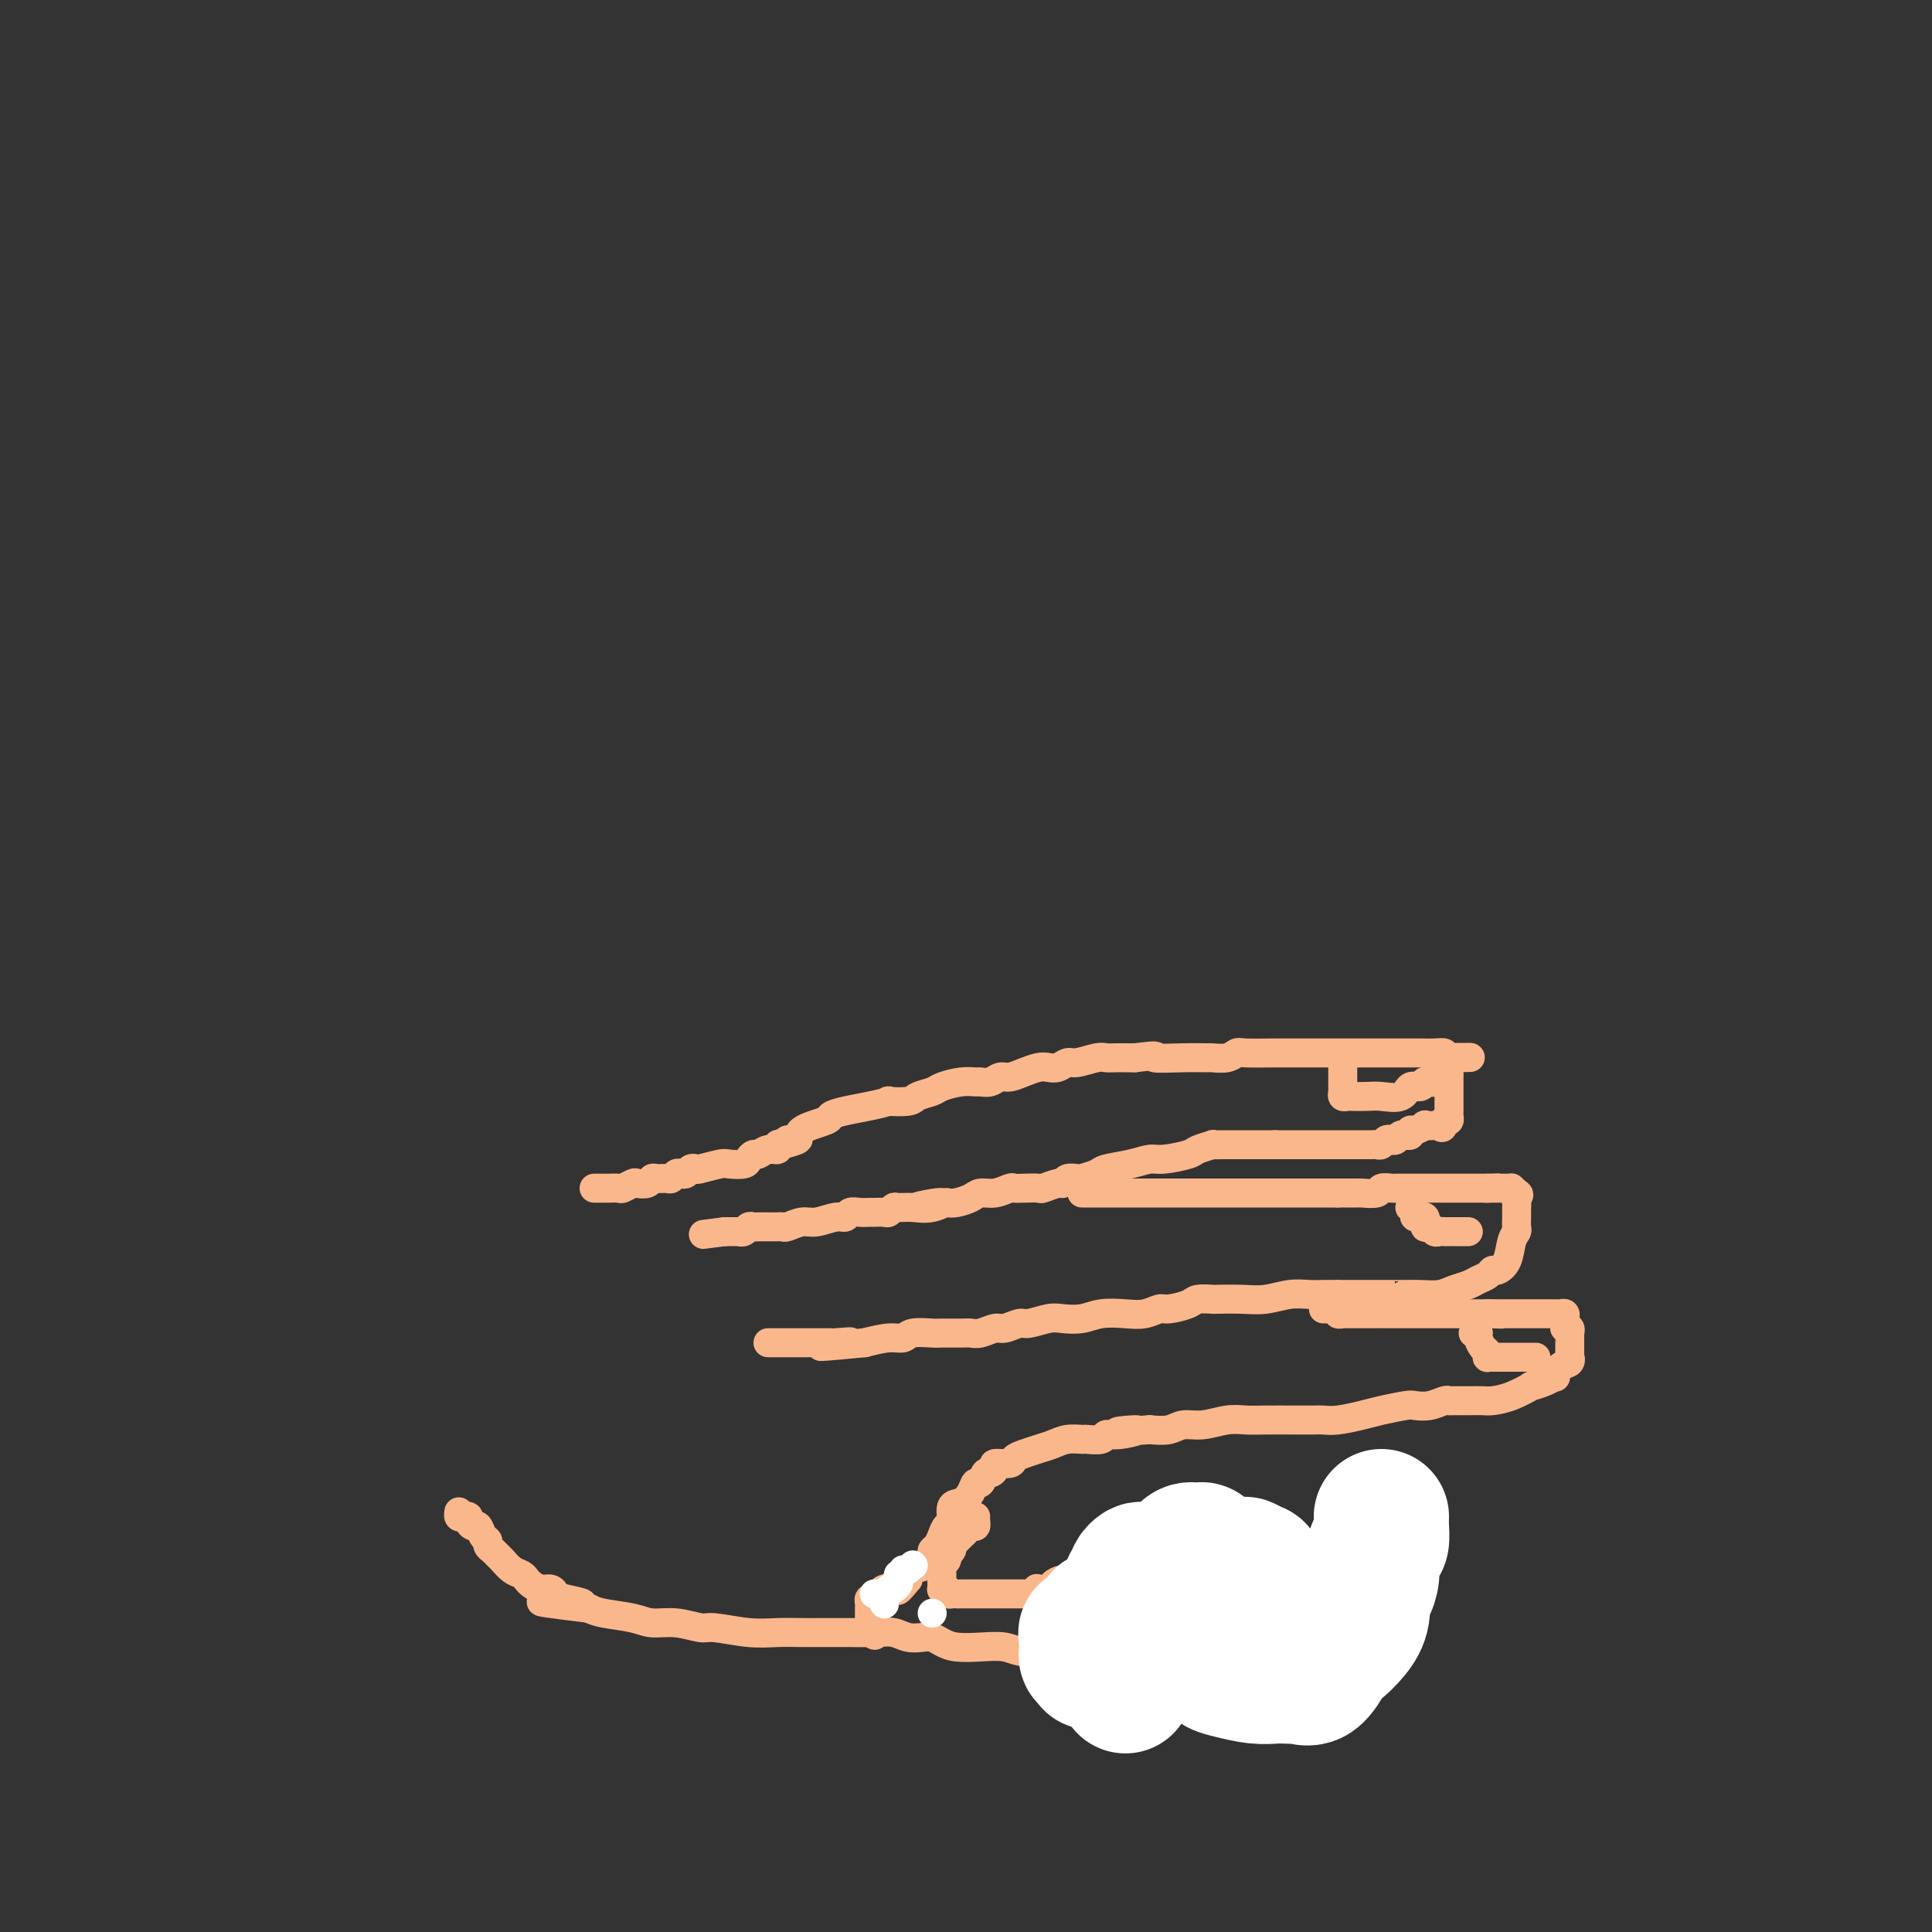 <svg viewBox='0 0 400 400' version='1.1' xmlns='http://www.w3.org/2000/svg' xmlns:xlink='http://www.w3.org/1999/xlink'><rect x="0" y="0" width="400" height="400" fill="#333333" stroke="none"/><g fill='none' stroke='#FBB78C' stroke-width='6' stroke-linecap='round' stroke-linejoin='round'><path d='M123,246c0.344,-0.000 0.688,-0.000 1,0c0.312,0.000 0.593,0.001 1,0c0.407,-0.001 0.939,-0.004 1,0c0.061,0.004 -0.350,0.015 0,0c0.350,-0.015 1.459,-0.056 2,0c0.541,0.056 0.512,0.207 1,0c0.488,-0.207 1.492,-0.773 2,-1c0.508,-0.227 0.521,-0.114 1,0c0.479,0.114 1.424,0.228 2,0c0.576,-0.228 0.784,-0.797 1,-1c0.216,-0.203 0.439,-0.041 1,0c0.561,0.041 1.460,-0.041 2,0c0.540,0.041 0.722,0.203 1,0c0.278,-0.203 0.653,-0.773 1,-1c0.347,-0.227 0.668,-0.112 1,0c0.332,0.112 0.677,0.223 1,0c0.323,-0.223 0.623,-0.778 1,-1c0.377,-0.222 0.829,-0.111 1,0c0.171,0.111 0.059,0.223 1,0c0.941,-0.223 2.935,-0.782 4,-1c1.065,-0.218 1.202,-0.096 2,0c0.798,0.096 2.258,0.165 3,0c0.742,-0.165 0.767,-0.565 1,-1c0.233,-0.435 0.675,-0.905 1,-1c0.325,-0.095 0.535,0.184 1,0c0.465,-0.184 1.187,-0.833 2,-1c0.813,-0.167 1.719,0.147 2,0c0.281,-0.147 -0.063,-0.756 0,-1c0.063,-0.244 0.531,-0.122 1,0'/><path d='M162,237c6.133,-1.644 1.967,-1.252 1,-1c-0.967,0.252 1.265,0.366 2,0c0.735,-0.366 -0.027,-1.211 1,-2c1.027,-0.789 3.843,-1.522 5,-2c1.157,-0.478 0.656,-0.703 1,-1c0.344,-0.297 1.531,-0.667 3,-1c1.469,-0.333 3.218,-0.628 5,-1c1.782,-0.372 3.598,-0.821 4,-1c0.402,-0.179 -0.610,-0.089 0,0c0.610,0.089 2.841,0.178 4,0c1.159,-0.178 1.246,-0.622 2,-1c0.754,-0.378 2.176,-0.690 3,-1c0.824,-0.310 1.050,-0.618 2,-1c0.950,-0.382 2.625,-0.838 4,-1c1.375,-0.162 2.451,-0.028 3,0c0.549,0.028 0.573,-0.048 1,0c0.427,0.048 1.259,0.219 2,0c0.741,-0.219 1.392,-0.830 2,-1c0.608,-0.170 1.174,0.099 2,0c0.826,-0.099 1.912,-0.566 3,-1c1.088,-0.434 2.176,-0.833 3,-1c0.824,-0.167 1.383,-0.101 2,0c0.617,0.101 1.292,0.237 2,0c0.708,-0.237 1.450,-0.848 2,-1c0.550,-0.152 0.910,0.155 2,0c1.090,-0.155 2.911,-0.774 4,-1c1.089,-0.226 1.447,-0.061 2,0c0.553,0.061 1.303,0.016 2,0c0.697,-0.016 1.342,-0.005 2,0c0.658,0.005 1.329,0.002 2,0'/><path d='M235,219c6.191,-0.773 3.668,-0.206 4,0c0.332,0.206 3.518,0.051 6,0c2.482,-0.051 4.262,0.000 5,0c0.738,-0.000 0.436,-0.053 1,0c0.564,0.053 1.993,0.210 3,0c1.007,-0.210 1.592,-0.788 2,-1c0.408,-0.212 0.639,-0.057 2,0c1.361,0.057 3.851,0.015 6,0c2.149,-0.015 3.955,-0.004 5,0c1.045,0.004 1.327,0.001 2,0c0.673,-0.001 1.736,-0.000 2,0c0.264,0.000 -0.273,0.000 0,0c0.273,-0.000 1.355,-0.000 2,0c0.645,0.000 0.854,0.000 1,0c0.146,-0.000 0.228,-0.000 1,0c0.772,0.000 2.234,0.000 3,0c0.766,-0.000 0.836,0.000 1,0c0.164,-0.000 0.423,-0.000 1,0c0.577,0.000 1.474,0.000 2,0c0.526,-0.000 0.682,-0.000 1,0c0.318,0.000 0.798,0.000 1,0c0.202,-0.000 0.124,-0.001 1,0c0.876,0.001 2.704,0.003 4,0c1.296,-0.003 2.059,-0.011 3,0c0.941,0.011 2.061,0.041 3,0c0.939,-0.041 1.697,-0.155 2,0c0.303,0.155 0.152,0.577 0,1'/><path d='M299,219c10.127,-0.048 3.446,-0.168 1,0c-2.446,0.168 -0.655,0.623 0,1c0.655,0.377 0.176,0.678 0,1c-0.176,0.322 -0.047,0.667 0,1c0.047,0.333 0.013,0.653 0,1c-0.013,0.347 -0.003,0.719 0,1c0.003,0.281 0.001,0.471 0,1c-0.001,0.529 -0.000,1.399 0,2c0.000,0.601 -0.000,0.934 0,1c0.000,0.066 0.001,-0.136 0,0c-0.001,0.136 -0.003,0.611 0,1c0.003,0.389 0.011,0.692 0,1c-0.011,0.308 -0.041,0.621 0,1c0.041,0.379 0.155,0.822 0,1c-0.155,0.178 -0.577,0.089 -1,0'/><path d='M299,232c-0.200,2.239 -0.701,1.336 -1,1c-0.299,-0.336 -0.396,-0.105 -1,0c-0.604,0.105 -1.716,0.085 -2,0c-0.284,-0.085 0.260,-0.233 0,0c-0.260,0.233 -1.323,0.847 -2,1c-0.677,0.153 -0.969,-0.156 -1,0c-0.031,0.156 0.199,0.778 0,1c-0.199,0.222 -0.827,0.046 -1,0c-0.173,-0.046 0.108,0.039 0,0c-0.108,-0.039 -0.606,-0.203 -1,0c-0.394,0.203 -0.683,0.772 -1,1c-0.317,0.228 -0.662,0.114 -1,0c-0.338,-0.114 -0.668,-0.227 -1,0c-0.332,0.227 -0.667,0.793 -1,1c-0.333,0.207 -0.663,0.056 -1,0c-0.337,-0.056 -0.681,-0.015 -1,0c-0.319,0.015 -0.614,0.004 -1,0c-0.386,-0.004 -0.863,-0.001 -1,0c-0.137,0.001 0.067,0.000 0,0c-0.067,-0.000 -0.403,-0.000 -1,0c-0.597,0.000 -1.455,0.000 -2,0c-0.545,-0.000 -0.778,-0.000 -1,0c-0.222,0.000 -0.434,0.000 -1,0c-0.566,-0.000 -1.488,-0.000 -2,0c-0.512,0.000 -0.615,0.000 -1,0c-0.385,-0.000 -1.052,-0.000 -2,0c-0.948,0.000 -2.178,0.000 -3,0c-0.822,-0.000 -1.235,-0.000 -2,0c-0.765,0.000 -1.883,0.000 -3,0'/><path d='M264,237c-4.085,-0.000 -3.296,-0.000 -3,0c0.296,0.000 0.099,0.000 -1,0c-1.099,-0.000 -3.101,-0.001 -4,0c-0.899,0.001 -0.696,0.003 -1,0c-0.304,-0.003 -1.114,-0.012 -2,0c-0.886,0.012 -1.848,0.046 -2,0c-0.152,-0.046 0.504,-0.171 0,0c-0.504,0.171 -2.170,0.637 -3,1c-0.830,0.363 -0.825,0.622 -2,1c-1.175,0.378 -3.531,0.875 -5,1c-1.469,0.125 -2.051,-0.120 -3,0c-0.949,0.120 -2.264,0.607 -4,1c-1.736,0.393 -3.893,0.694 -5,1c-1.107,0.306 -1.165,0.617 -2,1c-0.835,0.383 -2.448,0.839 -3,1c-0.552,0.161 -0.044,0.028 0,0c0.044,-0.028 -0.378,0.049 -1,0c-0.622,-0.049 -1.446,-0.223 -2,0c-0.554,0.223 -0.837,0.844 -1,1c-0.163,0.156 -0.205,-0.154 -1,0c-0.795,0.154 -2.344,0.772 -3,1c-0.656,0.228 -0.419,0.065 -1,0c-0.581,-0.065 -1.980,-0.032 -3,0c-1.020,0.032 -1.662,0.064 -2,0c-0.338,-0.064 -0.373,-0.224 -1,0c-0.627,0.224 -1.845,0.831 -3,1c-1.155,0.169 -2.248,-0.099 -3,0c-0.752,0.099 -1.164,0.565 -2,1c-0.836,0.435 -2.096,0.839 -3,1c-0.904,0.161 -1.452,0.081 -2,0'/><path d='M196,249c-10.965,1.795 -4.377,0.284 -2,0c2.377,-0.284 0.543,0.660 -1,1c-1.543,0.340 -2.793,0.077 -4,0c-1.207,-0.077 -2.369,0.032 -3,0c-0.631,-0.032 -0.732,-0.205 -1,0c-0.268,0.205 -0.705,0.787 -1,1c-0.295,0.213 -0.450,0.056 -1,0c-0.550,-0.056 -1.495,-0.011 -2,0c-0.505,0.011 -0.570,-0.012 -1,0c-0.430,0.012 -1.224,0.060 -2,0c-0.776,-0.060 -1.533,-0.227 -2,0c-0.467,0.227 -0.643,0.849 -1,1c-0.357,0.151 -0.893,-0.170 -2,0c-1.107,0.170 -2.783,0.830 -4,1c-1.217,0.170 -1.975,-0.151 -3,0c-1.025,0.151 -2.316,0.772 -3,1c-0.684,0.228 -0.761,0.061 -1,0c-0.239,-0.061 -0.641,-0.016 -1,0c-0.359,0.016 -0.673,0.005 -1,0c-0.327,-0.005 -0.665,-0.002 -1,0c-0.335,0.002 -0.667,0.004 -1,0c-0.333,-0.004 -0.668,-0.015 -1,0c-0.332,0.015 -0.662,0.057 -1,0c-0.338,-0.057 -0.686,-0.211 -1,0c-0.314,0.211 -0.595,0.789 -1,1c-0.405,0.211 -0.933,0.057 -1,0c-0.067,-0.057 0.328,-0.015 0,0c-0.328,0.015 -1.379,0.004 -2,0c-0.621,-0.004 -0.810,-0.002 -1,0'/><path d='M150,255c-7.667,1.000 -3.833,0.500 0,0'/><path d='M224,247c0.336,0.000 0.672,0.000 1,0c0.328,0.000 0.649,-0.000 1,0c0.351,0.000 0.732,0.000 1,0c0.268,0.000 0.424,0.000 1,0c0.576,-0.000 1.574,0.000 2,0c0.426,0.000 0.280,0.000 1,0c0.720,0.000 2.305,0.000 3,0c0.695,0.000 0.500,0.000 1,0c0.500,0.000 1.696,0.000 2,0c0.304,-0.000 -0.285,0.000 0,0c0.285,0.000 1.442,0.000 2,0c0.558,0.000 0.516,-0.000 1,0c0.484,0.000 1.494,0.000 2,0c0.506,0.000 0.507,-0.000 1,0c0.493,0.000 1.479,0.000 2,0c0.521,0.000 0.579,0.000 1,0c0.421,0.000 1.207,0.000 2,0c0.793,0.000 1.592,0.000 3,0c1.408,0.000 3.423,0.000 5,0c1.577,0.000 2.714,0.000 4,0c1.286,0.000 2.720,0.000 4,0c1.280,0.000 2.404,0.000 3,0c0.596,0.000 0.663,0.000 1,0c0.337,0.000 0.944,0.000 2,0c1.056,0.000 2.561,0.000 3,0c0.439,0.000 -0.190,0.000 0,0c0.190,0.000 1.197,0.000 2,0c0.803,0.000 1.401,0.000 2,0'/><path d='M277,247c8.535,-0.001 3.371,-0.004 2,0c-1.371,0.004 1.051,0.015 2,0c0.949,-0.015 0.424,-0.057 1,0c0.576,0.057 2.253,0.211 3,0c0.747,-0.211 0.563,-0.789 1,-1c0.437,-0.211 1.493,-0.057 2,0c0.507,0.057 0.465,0.015 1,0c0.535,-0.015 1.649,-0.004 2,0c0.351,0.004 -0.060,0.001 0,0c0.060,-0.001 0.589,-0.000 1,0c0.411,0.000 0.702,0.000 1,0c0.298,-0.000 0.604,-0.000 1,0c0.396,0.000 0.884,0.000 1,0c0.116,-0.000 -0.138,-0.000 0,0c0.138,0.000 0.670,0.000 1,0c0.330,-0.000 0.459,-0.000 1,0c0.541,0.000 1.493,0.000 2,0c0.507,-0.000 0.570,-0.000 1,0c0.430,0.000 1.229,0.000 2,0c0.771,-0.000 1.516,-0.000 2,0c0.484,0.000 0.707,0.000 1,0c0.293,-0.000 0.656,-0.000 1,0c0.344,0.000 0.670,0.000 1,0c0.330,-0.000 0.665,-0.000 1,0'/><path d='M308,246c4.748,-0.155 1.117,-0.041 0,0c-1.117,0.041 0.279,0.011 1,0c0.721,-0.011 0.768,-0.003 1,0c0.232,0.003 0.650,-0.000 1,0c0.350,0.000 0.632,0.003 1,0c0.368,-0.003 0.820,-0.011 1,0c0.180,0.011 0.087,0.041 0,0c-0.087,-0.041 -0.168,-0.155 0,0c0.168,0.155 0.584,0.577 1,1'/><path d='M314,247c0.928,0.338 0.249,0.682 0,1c-0.249,0.318 -0.067,0.609 0,1c0.067,0.391 0.018,0.882 0,1c-0.018,0.118 -0.004,-0.137 0,0c0.004,0.137 -0.002,0.668 0,1c0.002,0.332 0.013,0.466 0,1c-0.013,0.534 -0.049,1.468 0,2c0.049,0.532 0.182,0.664 0,1c-0.182,0.336 -0.678,0.878 -1,2c-0.322,1.122 -0.471,2.825 -1,4c-0.529,1.175 -1.439,1.820 -2,2c-0.561,0.180 -0.772,-0.107 -1,0c-0.228,0.107 -0.472,0.607 -1,1c-0.528,0.393 -1.341,0.680 -2,1c-0.659,0.320 -1.165,0.674 -2,1c-0.835,0.326 -1.999,0.623 -3,1c-1.001,0.377 -1.839,0.833 -3,1c-1.161,0.167 -2.643,0.045 -4,0c-1.357,-0.045 -2.587,-0.012 -3,0c-0.413,0.012 -0.007,0.003 0,0c0.007,-0.003 -0.385,-0.001 -1,0c-0.615,0.001 -1.452,0.000 -2,0c-0.548,-0.000 -0.807,-0.000 -1,0c-0.193,0.000 -0.320,0.000 -1,0c-0.680,-0.000 -1.914,-0.000 -3,0c-1.086,0.000 -2.025,0.000 -3,0c-0.975,-0.000 -1.988,-0.000 -3,0'/><path d='M277,268c-3.390,0.001 -1.365,0.004 -1,0c0.365,-0.004 -0.932,-0.015 -2,0c-1.068,0.015 -1.909,0.057 -3,0c-1.091,-0.057 -2.433,-0.211 -4,0c-1.567,0.211 -3.358,0.788 -5,1c-1.642,0.212 -3.134,0.060 -5,0c-1.866,-0.060 -4.107,-0.026 -5,0c-0.893,0.026 -0.437,0.044 -1,0c-0.563,-0.044 -2.145,-0.152 -3,0c-0.855,0.152 -0.982,0.563 -2,1c-1.018,0.437 -2.926,0.901 -4,1c-1.074,0.099 -1.315,-0.166 -2,0c-0.685,0.166 -1.815,0.763 -3,1c-1.185,0.237 -2.427,0.115 -4,0c-1.573,-0.115 -3.479,-0.223 -5,0c-1.521,0.223 -2.657,0.777 -4,1c-1.343,0.223 -2.892,0.116 -4,0c-1.108,-0.116 -1.776,-0.242 -3,0c-1.224,0.242 -3.003,0.853 -4,1c-0.997,0.147 -1.212,-0.171 -2,0c-0.788,0.171 -2.148,0.830 -3,1c-0.852,0.170 -1.195,-0.151 -2,0c-0.805,0.151 -2.072,0.773 -3,1c-0.928,0.227 -1.516,0.060 -2,0c-0.484,-0.060 -0.864,-0.012 -2,0c-1.136,0.012 -3.030,-0.012 -4,0c-0.970,0.012 -1.017,0.058 -2,0c-0.983,-0.058 -2.903,-0.222 -4,0c-1.097,0.222 -1.372,0.829 -2,1c-0.628,0.171 -1.608,-0.094 -3,0c-1.392,0.094 -3.196,0.547 -5,1'/><path d='M179,278c-15.957,1.547 -6.849,0.415 -4,0c2.849,-0.415 -0.559,-0.111 -2,0c-1.441,0.111 -0.914,0.030 -1,0c-0.086,-0.030 -0.786,-0.008 -1,0c-0.214,0.008 0.059,0.002 0,0c-0.059,-0.002 -0.450,-0.001 -1,0c-0.550,0.001 -1.261,0.000 -2,0c-0.739,-0.000 -1.507,-0.000 -2,0c-0.493,0.000 -0.709,0.000 -1,0c-0.291,-0.000 -0.655,-0.000 -1,0c-0.345,0.000 -0.671,0.000 -1,0c-0.329,-0.000 -0.663,-0.000 -1,0c-0.337,0.000 -0.678,0.000 -1,0c-0.322,-0.000 -0.625,-0.000 -1,0c-0.375,0.000 -0.821,0.000 -1,0c-0.179,-0.000 -0.089,-0.000 0,0'/><path d='M274,271c0.342,-0.008 0.683,-0.016 1,0c0.317,0.016 0.609,0.057 1,0c0.391,-0.057 0.882,-0.211 1,0c0.118,0.211 -0.136,0.789 0,1c0.136,0.211 0.661,0.057 1,0c0.339,-0.057 0.494,-0.015 1,0c0.506,0.015 1.365,0.004 2,0c0.635,-0.004 1.045,-0.001 1,0c-0.045,0.001 -0.545,0.000 0,0c0.545,-0.000 2.134,-0.000 3,0c0.866,0.000 1.009,0.000 1,0c-0.009,-0.000 -0.169,-0.000 0,0c0.169,0.000 0.668,0.000 1,0c0.332,-0.000 0.496,-0.000 1,0c0.504,0.000 1.348,0.000 2,0c0.652,-0.000 1.113,-0.000 2,0c0.887,0.000 2.201,0.000 3,0c0.799,-0.000 1.083,-0.000 2,0c0.917,0.000 2.469,0.000 3,0c0.531,-0.000 0.043,-0.000 0,0c-0.043,0.000 0.360,0.000 1,0c0.640,-0.000 1.517,-0.000 2,0c0.483,0.000 0.573,0.000 1,0c0.427,-0.000 1.192,-0.000 2,0c0.808,0.000 1.659,0.000 2,0c0.341,-0.000 0.170,-0.000 0,0'/><path d='M308,272c5.439,0.155 2.035,0.041 1,0c-1.035,-0.041 0.298,-0.011 1,0c0.702,0.011 0.771,0.003 1,0c0.229,-0.003 0.617,-0.001 1,0c0.383,0.001 0.762,0.000 1,0c0.238,-0.000 0.336,-0.000 1,0c0.664,0.000 1.893,0.000 3,0c1.107,-0.000 2.090,-0.001 3,0c0.910,0.001 1.746,0.003 2,0c0.254,-0.003 -0.075,-0.012 0,0c0.075,0.012 0.555,0.046 1,0c0.445,-0.046 0.855,-0.171 1,0c0.145,0.171 0.025,0.638 0,1c-0.025,0.362 0.046,0.618 0,1c-0.046,0.382 -0.208,0.889 0,1c0.208,0.111 0.788,-0.174 1,0c0.212,0.174 0.057,0.806 0,1c-0.057,0.194 -0.015,-0.050 0,0c0.015,0.050 0.004,0.395 0,1c-0.004,0.605 -0.001,1.471 0,2c0.001,0.529 0.000,0.723 0,1c-0.000,0.277 -0.000,0.639 0,1'/><path d='M325,281c0.282,1.339 -0.014,0.186 0,0c0.014,-0.186 0.339,0.594 0,1c-0.339,0.406 -1.343,0.439 -2,1c-0.657,0.561 -0.968,1.651 -1,2c-0.032,0.349 0.215,-0.044 0,0c-0.215,0.044 -0.891,0.523 -2,1c-1.109,0.477 -2.653,0.951 -3,1c-0.347,0.049 0.501,-0.327 0,0c-0.501,0.327 -2.351,1.355 -4,2c-1.649,0.645 -3.097,0.905 -4,1c-0.903,0.095 -1.263,0.024 -2,0c-0.737,-0.024 -1.852,-0.003 -3,0c-1.148,0.003 -2.328,-0.013 -3,0c-0.672,0.013 -0.835,0.055 -1,0c-0.165,-0.055 -0.333,-0.208 -1,0c-0.667,0.208 -1.832,0.776 -3,1c-1.168,0.224 -2.340,0.102 -3,0c-0.660,-0.102 -0.810,-0.185 -2,0c-1.190,0.185 -3.420,0.638 -5,1c-1.580,0.362 -2.510,0.633 -4,1c-1.490,0.367 -3.539,0.830 -5,1c-1.461,0.170 -2.333,0.046 -3,0c-0.667,-0.046 -1.128,-0.013 -2,0c-0.872,0.013 -2.154,0.008 -4,0c-1.846,-0.008 -4.255,-0.017 -6,0c-1.745,0.017 -2.826,0.061 -4,0c-1.174,-0.061 -2.442,-0.226 -4,0c-1.558,0.226 -3.407,0.844 -5,1c-1.593,0.156 -2.929,-0.150 -4,0c-1.071,0.150 -1.877,0.757 -3,1c-1.123,0.243 -2.561,0.121 -4,0'/><path d='M238,296c-11.529,0.863 -4.851,0.021 -3,0c1.851,-0.021 -1.123,0.779 -3,1c-1.877,0.221 -2.655,-0.138 -3,0c-0.345,0.138 -0.255,0.772 -1,1c-0.745,0.228 -2.324,0.050 -3,0c-0.676,-0.050 -0.450,0.028 -1,0c-0.550,-0.028 -1.878,-0.163 -3,0c-1.122,0.163 -2.039,0.622 -3,1c-0.961,0.378 -1.968,0.675 -3,1c-1.032,0.325 -2.090,0.678 -3,1c-0.910,0.322 -1.672,0.612 -2,1c-0.328,0.388 -0.220,0.872 -1,1c-0.780,0.128 -2.446,-0.101 -3,0c-0.554,0.101 0.006,0.533 0,1c-0.006,0.467 -0.578,0.968 -1,1c-0.422,0.032 -0.693,-0.405 -1,0c-0.307,0.405 -0.650,1.650 -1,2c-0.350,0.350 -0.706,-0.197 -1,0c-0.294,0.197 -0.527,1.137 -1,2c-0.473,0.863 -1.188,1.649 -2,2c-0.812,0.351 -1.723,0.269 -2,1c-0.277,0.731 0.080,2.276 0,3c-0.080,0.724 -0.595,0.627 -1,1c-0.405,0.373 -0.698,1.217 -1,2c-0.302,0.783 -0.613,1.504 -1,2c-0.387,0.496 -0.850,0.765 -1,1c-0.150,0.235 0.011,0.434 0,1c-0.011,0.566 -0.195,1.499 -1,2c-0.805,0.501 -2.230,0.572 -3,1c-0.770,0.428 -0.885,1.214 -1,2'/><path d='M188,327c-3.173,3.955 -2.107,1.844 -2,1c0.107,-0.844 -0.745,-0.420 -1,0c-0.255,0.420 0.087,0.834 0,1c-0.087,0.166 -0.601,0.082 -1,0c-0.399,-0.082 -0.681,-0.163 -1,0c-0.319,0.163 -0.674,0.568 -1,1c-0.326,0.432 -0.623,0.889 -1,1c-0.377,0.111 -0.833,-0.125 -1,0c-0.167,0.125 -0.045,0.611 0,1c0.045,0.389 0.012,0.681 0,1c-0.012,0.319 -0.004,0.663 0,1c0.004,0.337 0.004,0.665 0,1c-0.004,0.335 -0.011,0.677 0,1c0.011,0.323 0.042,0.625 0,1c-0.042,0.375 -0.155,0.821 0,1c0.155,0.179 0.577,0.089 1,0'/><path d='M181,338c0.167,1.000 0.083,0.500 0,0'/><path d='M202,314c0.006,0.455 0.013,0.909 0,1c-0.013,0.091 -0.045,-0.183 0,0c0.045,0.183 0.167,0.822 0,1c-0.167,0.178 -0.623,-0.106 -1,0c-0.377,0.106 -0.676,0.602 -1,1c-0.324,0.398 -0.674,0.698 -1,1c-0.326,0.302 -0.627,0.606 -1,1c-0.373,0.394 -0.817,0.879 -1,1c-0.183,0.121 -0.105,-0.123 0,0c0.105,0.123 0.238,0.611 0,1c-0.238,0.389 -0.849,0.678 -1,1c-0.151,0.322 0.156,0.678 0,1c-0.156,0.322 -0.774,0.611 -1,1c-0.226,0.389 -0.061,0.877 0,1c0.061,0.123 0.016,-0.121 0,0c-0.016,0.121 -0.005,0.607 0,1c0.005,0.393 0.004,0.694 0,1c-0.004,0.306 -0.011,0.618 0,1c0.011,0.382 0.042,0.834 0,1c-0.042,0.166 -0.155,0.048 0,0c0.155,-0.048 0.577,-0.024 1,0'/><path d='M196,329c0.179,1.309 0.625,1.083 1,1c0.375,-0.083 0.679,-0.022 1,0c0.321,0.022 0.660,0.006 1,0c0.340,-0.006 0.683,-0.002 1,0c0.317,0.002 0.610,0.000 1,0c0.390,-0.000 0.878,-0.000 1,0c0.122,0.000 -0.121,0.000 0,0c0.121,-0.000 0.605,-0.000 1,0c0.395,0.000 0.700,0.000 1,0c0.300,-0.000 0.595,-0.000 1,0c0.405,0.000 0.922,0.000 1,0c0.078,-0.000 -0.281,-0.000 0,0c0.281,0.000 1.203,0.000 2,0c0.797,-0.000 1.470,-0.000 2,0c0.530,0.000 0.915,0.000 1,0c0.085,-0.000 -0.132,-0.000 0,0c0.132,0.000 0.612,0.000 1,0c0.388,-0.000 0.682,-0.000 1,0c0.318,0.000 0.659,0.000 1,0'/><path d='M214,330c3.024,-0.072 1.585,-0.751 1,-1c-0.585,-0.249 -0.316,-0.070 0,0c0.316,0.070 0.680,0.029 1,0c0.320,-0.029 0.596,-0.045 1,0c0.404,0.045 0.934,0.152 1,0c0.066,-0.152 -0.333,-0.561 0,-1c0.333,-0.439 1.399,-0.906 2,-1c0.601,-0.094 0.736,0.185 1,0c0.264,-0.185 0.657,-0.834 1,-1c0.343,-0.166 0.635,0.153 1,0c0.365,-0.153 0.805,-0.777 1,-1c0.195,-0.223 0.147,-0.046 0,0c-0.147,0.046 -0.394,-0.039 0,0c0.394,0.039 1.429,0.203 2,0c0.571,-0.203 0.678,-0.771 1,-1c0.322,-0.229 0.860,-0.118 1,0c0.140,0.118 -0.117,0.242 0,0c0.117,-0.242 0.608,-0.849 1,-1c0.392,-0.151 0.685,0.156 1,0c0.315,-0.156 0.652,-0.773 1,-1c0.348,-0.227 0.708,-0.065 1,0c0.292,0.065 0.516,0.031 1,0c0.484,-0.031 1.229,-0.061 2,0c0.771,0.061 1.567,0.212 2,0c0.433,-0.212 0.501,-0.788 1,-1c0.499,-0.212 1.428,-0.061 2,0c0.572,0.061 0.786,0.030 1,0'/><path d='M241,321c4.569,-1.619 2.491,-1.166 2,-1c-0.491,0.166 0.606,0.044 2,0c1.394,-0.044 3.084,-0.012 4,0c0.916,0.012 1.057,0.003 2,0c0.943,-0.003 2.687,-0.001 4,0c1.313,0.001 2.196,0.000 3,0c0.804,-0.000 1.528,-0.000 2,0c0.472,0.000 0.692,0.000 1,0c0.308,-0.000 0.704,0.000 1,0c0.296,-0.000 0.491,-0.000 1,0c0.509,0.000 1.330,0.000 2,0c0.670,-0.000 1.187,-0.001 2,0c0.813,0.001 1.921,0.004 3,0c1.079,-0.004 2.128,-0.015 3,0c0.872,0.015 1.568,0.057 2,0c0.432,-0.057 0.602,-0.211 1,0c0.398,0.211 1.024,0.789 2,1c0.976,0.211 2.303,0.057 3,0c0.697,-0.057 0.765,-0.016 1,0c0.235,0.016 0.638,0.008 1,0c0.362,-0.008 0.685,-0.016 1,0c0.315,0.016 0.623,0.057 1,0c0.377,-0.057 0.823,-0.211 1,0c0.177,0.211 0.086,0.788 0,1c-0.086,0.212 -0.167,0.061 0,0c0.167,-0.061 0.584,-0.030 1,0'/><path d='M287,322c7.072,0.378 1.751,0.823 0,1c-1.751,0.177 0.067,0.086 1,0c0.933,-0.086 0.981,-0.167 1,0c0.019,0.167 0.010,0.584 0,1'/><path d='M289,324c0.292,0.549 0.023,0.920 0,1c-0.023,0.080 0.200,-0.133 0,0c-0.200,0.133 -0.823,0.612 -1,1c-0.177,0.388 0.092,0.684 0,1c-0.092,0.316 -0.545,0.653 -1,1c-0.455,0.347 -0.914,0.704 -1,1c-0.086,0.296 0.199,0.530 0,1c-0.199,0.470 -0.882,1.177 -1,2c-0.118,0.823 0.330,1.761 0,2c-0.330,0.239 -1.438,-0.221 -2,0c-0.562,0.221 -0.580,1.124 -1,2c-0.420,0.876 -1.244,1.727 -2,2c-0.756,0.273 -1.444,-0.030 -2,0c-0.556,0.030 -0.979,0.393 -1,1c-0.021,0.607 0.362,1.459 0,2c-0.362,0.541 -1.467,0.772 -3,1c-1.533,0.228 -3.493,0.453 -5,1c-1.507,0.547 -2.560,1.414 -4,2c-1.440,0.586 -3.268,0.889 -5,1c-1.732,0.111 -3.370,0.030 -5,0c-1.630,-0.030 -3.252,-0.008 -4,0c-0.748,0.008 -0.621,0.002 -1,0c-0.379,-0.002 -1.263,-0.001 -2,0c-0.737,0.001 -1.327,0.000 -2,0c-0.673,-0.000 -1.428,-0.000 -2,0c-0.572,0.000 -0.962,0.000 -2,0c-1.038,-0.000 -2.725,-0.000 -4,0c-1.275,0.000 -2.137,0.000 -3,0'/><path d='M235,346c-4.230,0.064 -2.305,0.223 -2,0c0.305,-0.223 -1.009,-0.829 -2,-1c-0.991,-0.171 -1.659,0.094 -2,0c-0.341,-0.094 -0.356,-0.546 -1,-1c-0.644,-0.454 -1.917,-0.910 -3,-1c-1.083,-0.090 -1.975,0.186 -3,0c-1.025,-0.186 -2.182,-0.834 -4,-1c-1.818,-0.166 -4.297,0.149 -6,0c-1.703,-0.149 -2.631,-0.762 -4,-1c-1.369,-0.238 -3.181,-0.103 -5,0c-1.819,0.103 -3.645,0.172 -5,0c-1.355,-0.172 -2.238,-0.586 -3,-1c-0.762,-0.414 -1.401,-0.829 -2,-1c-0.599,-0.171 -1.156,-0.098 -2,0c-0.844,0.098 -1.974,0.223 -3,0c-1.026,-0.223 -1.949,-0.792 -3,-1c-1.051,-0.208 -2.231,-0.056 -4,0c-1.769,0.056 -4.128,0.015 -5,0c-0.872,-0.015 -0.259,-0.004 -1,0c-0.741,0.004 -2.838,0.002 -4,0c-1.162,-0.002 -1.390,-0.005 -2,0c-0.610,0.005 -1.603,0.016 -3,0c-1.397,-0.016 -3.198,-0.061 -5,0c-1.802,0.061 -3.606,0.227 -6,0c-2.394,-0.227 -5.380,-0.849 -7,-1c-1.620,-0.151 -1.876,0.167 -3,0c-1.124,-0.167 -3.116,-0.818 -5,-1c-1.884,-0.182 -3.660,0.106 -5,0c-1.340,-0.106 -2.245,-0.605 -4,-1c-1.755,-0.395 -4.358,-0.684 -6,-1c-1.642,-0.316 -2.321,-0.658 -3,-1'/><path d='M122,333c-18.069,-2.189 -6.742,-1.160 -3,-1c3.742,0.160 -0.100,-0.549 -2,-1c-1.900,-0.451 -1.857,-0.646 -2,-1c-0.143,-0.354 -0.471,-0.869 -1,-1c-0.529,-0.131 -1.258,0.121 -2,0c-0.742,-0.121 -1.498,-0.613 -2,-1c-0.502,-0.387 -0.750,-0.667 -1,-1c-0.250,-0.333 -0.500,-0.719 -1,-1c-0.500,-0.281 -1.248,-0.456 -2,-1c-0.752,-0.544 -1.507,-1.455 -2,-2c-0.493,-0.545 -0.723,-0.722 -1,-1c-0.277,-0.278 -0.599,-0.657 -1,-1c-0.401,-0.343 -0.881,-0.652 -1,-1c-0.119,-0.348 0.122,-0.737 0,-1c-0.122,-0.263 -0.606,-0.400 -1,-1c-0.394,-0.600 -0.697,-1.664 -1,-2c-0.303,-0.336 -0.607,0.054 -1,0c-0.393,-0.054 -0.876,-0.554 -1,-1c-0.124,-0.446 0.110,-0.838 0,-1c-0.110,-0.162 -0.566,-0.095 -1,0c-0.434,0.095 -0.848,0.218 -1,0c-0.152,-0.218 -0.044,-0.777 0,-1c0.044,-0.223 0.022,-0.112 0,0'/><path d='M278,221c0.000,0.333 0.000,0.666 0,1c-0.000,0.334 -0.001,0.668 0,1c0.001,0.332 0.004,0.663 0,1c-0.004,0.337 -0.014,0.679 0,1c0.014,0.321 0.051,0.622 0,1c-0.051,0.378 -0.192,0.833 0,1c0.192,0.167 0.716,0.047 1,0c0.284,-0.047 0.327,-0.020 1,0c0.673,0.020 1.977,0.035 3,0c1.023,-0.035 1.767,-0.118 3,0c1.233,0.118 2.957,0.438 4,0c1.043,-0.438 1.407,-1.634 2,-2c0.593,-0.366 1.417,0.099 2,0c0.583,-0.099 0.927,-0.762 1,-1c0.073,-0.238 -0.124,-0.050 0,0c0.124,0.050 0.569,-0.038 1,0c0.431,0.038 0.847,0.203 1,0c0.153,-0.203 0.044,-0.772 0,-1c-0.044,-0.228 -0.022,-0.114 0,0'/><path d='M292,248c-0.009,0.304 -0.019,0.608 0,1c0.019,0.392 0.065,0.874 0,1c-0.065,0.126 -0.243,-0.102 0,0c0.243,0.102 0.905,0.534 1,1c0.095,0.466 -0.378,0.966 0,1c0.378,0.034 1.607,-0.397 2,0c0.393,0.397 -0.049,1.623 0,2c0.049,0.377 0.591,-0.095 1,0c0.409,0.095 0.687,0.758 1,1c0.313,0.242 0.661,0.065 1,0c0.339,-0.065 0.668,-0.017 1,0c0.332,0.017 0.667,0.005 1,0c0.333,-0.005 0.664,-0.001 1,0c0.336,0.001 0.679,0.000 1,0c0.321,-0.000 0.622,-0.000 1,0c0.378,0.000 0.832,0.000 1,0c0.168,-0.000 0.048,-0.000 0,0c-0.048,0.000 -0.024,0.000 0,0'/><path d='M305,276c0.417,0.016 0.833,0.031 1,0c0.167,-0.031 0.083,-0.110 0,0c-0.083,0.110 -0.167,0.408 0,1c0.167,0.592 0.584,1.479 1,2c0.416,0.521 0.832,0.675 1,1c0.168,0.325 0.089,0.819 0,1c-0.089,0.181 -0.189,0.048 0,0c0.189,-0.048 0.665,-0.013 1,0c0.335,0.013 0.528,0.003 1,0c0.472,-0.003 1.223,-0.001 2,0c0.777,0.001 1.580,0.000 2,0c0.420,-0.000 0.456,-0.000 1,0c0.544,0.000 1.596,0.000 2,0c0.404,-0.000 0.160,-0.000 0,0c-0.160,0.000 -0.235,0.000 0,0c0.235,-0.000 0.782,-0.000 1,0c0.218,0.000 0.109,0.000 0,0'/></g>
<g fill='none' stroke='#FFFFFF' stroke-width='6' stroke-linecap='round' stroke-linejoin='round'><path d='M181,330c0.339,-0.030 0.679,-0.060 1,0c0.321,0.060 0.625,0.208 1,0c0.375,-0.208 0.821,-0.774 1,-1c0.179,-0.226 0.089,-0.113 0,0'/><path d='M184,329c0.000,0.000 0.100,0.100 0.1,0.1'/><path d='M185,329c0.423,-0.339 0.845,-0.679 1,-1c0.155,-0.321 0.042,-0.625 0,-1c-0.042,-0.375 -0.012,-0.821 0,-1c0.012,-0.179 0.006,-0.089 0,0'/><path d='M187,325c0.417,0.000 0.833,0.000 1,0c0.167,0.000 0.083,0.000 0,0'/><path d='M189,324c0.000,0.000 0.100,0.100 0.1,0.1'/><path d='M183,332c0.000,0.000 0.100,0.100 0.1,0.1'/><path d='M193,334c0.000,0.000 0.000,0.000 0,0c0.000,0.000 0.000,0.000 0,0'/></g>
<g fill='none' stroke='#FFFFFF' stroke-width='28' stroke-linecap='round' stroke-linejoin='round'><path d='M286,314c0.006,0.398 0.012,0.795 0,1c-0.012,0.205 -0.041,0.217 0,1c0.041,0.783 0.152,2.336 0,3c-0.152,0.664 -0.567,0.437 -1,1c-0.433,0.563 -0.885,1.914 -1,3c-0.115,1.086 0.108,1.907 0,3c-0.108,1.093 -0.547,2.457 -1,3c-0.453,0.543 -0.922,0.264 -1,1c-0.078,0.736 0.233,2.485 0,4c-0.233,1.515 -1.012,2.794 -2,4c-0.988,1.206 -2.186,2.337 -3,3c-0.814,0.663 -1.244,0.857 -2,2c-0.756,1.143 -1.839,3.234 -3,4c-1.161,0.766 -2.399,0.206 -3,0c-0.601,-0.206 -0.566,-0.058 -1,0c-0.434,0.058 -1.339,0.027 -2,0c-0.661,-0.027 -1.080,-0.051 -2,0c-0.920,0.051 -2.342,0.175 -4,0c-1.658,-0.175 -3.554,-0.650 -5,-1c-1.446,-0.350 -2.444,-0.573 -3,-1c-0.556,-0.427 -0.671,-1.056 -1,-2c-0.329,-0.944 -0.873,-2.202 -1,-3c-0.127,-0.798 0.162,-1.136 0,-2c-0.162,-0.864 -0.775,-2.252 -1,-3c-0.225,-0.748 -0.060,-0.855 0,-2c0.060,-1.145 0.016,-3.329 0,-4c-0.016,-0.671 -0.004,0.171 0,0c0.004,-0.171 0.001,-1.355 0,-2c-0.001,-0.645 -0.000,-0.751 0,-1c0.000,-0.249 0.000,-0.643 0,-1c-0.000,-0.357 -0.000,-0.679 0,-1'/><path d='M249,324c-0.473,-3.639 -0.156,-2.238 0,-2c0.156,0.238 0.150,-0.689 0,-1c-0.150,-0.311 -0.446,-0.005 -1,0c-0.554,0.005 -1.368,-0.289 -2,0c-0.632,0.289 -1.084,1.162 -2,3c-0.916,1.838 -2.298,4.642 -4,7c-1.702,2.358 -3.724,4.271 -5,7c-1.276,2.729 -1.806,6.274 -2,8c-0.194,1.726 -0.052,1.635 0,2c0.052,0.365 0.014,1.188 0,1c-0.014,-0.188 -0.004,-1.388 0,-2c0.004,-0.612 0.001,-0.637 0,-1c-0.001,-0.363 0.000,-1.063 0,-2c-0.000,-0.937 -0.002,-2.110 0,-3c0.002,-0.890 0.009,-1.495 0,-2c-0.009,-0.505 -0.033,-0.908 0,-1c0.033,-0.092 0.124,0.129 0,0c-0.124,-0.129 -0.464,-0.608 0,-1c0.464,-0.392 1.732,-0.696 3,-1'/><path d='M236,336c0.816,-2.415 1.356,-1.953 2,-2c0.644,-0.047 1.393,-0.605 2,-1c0.607,-0.395 1.071,-0.628 2,-1c0.929,-0.372 2.322,-0.885 3,-1c0.678,-0.115 0.640,0.166 1,0c0.360,-0.166 1.119,-0.780 2,-1c0.881,-0.220 1.885,-0.045 3,0c1.115,0.045 2.340,-0.041 3,0c0.660,0.041 0.754,0.208 1,0c0.246,-0.208 0.644,-0.790 1,-1c0.356,-0.210 0.670,-0.049 1,0c0.330,0.049 0.676,-0.015 1,0c0.324,0.015 0.625,0.110 1,0c0.375,-0.110 0.825,-0.426 1,-1c0.175,-0.574 0.075,-1.408 0,-2c-0.075,-0.592 -0.125,-0.943 0,-1c0.125,-0.057 0.424,0.180 0,0c-0.424,-0.180 -1.572,-0.778 -2,-1c-0.428,-0.222 -0.135,-0.070 -1,0c-0.865,0.070 -2.887,0.057 -5,0c-2.113,-0.057 -4.318,-0.159 -6,0c-1.682,0.159 -2.841,0.580 -4,1'/><path d='M242,325c-2.256,0.155 -0.396,0.041 0,0c0.396,-0.041 -0.671,-0.011 -1,0c-0.329,0.011 0.081,0.002 0,0c-0.081,-0.002 -0.652,0.002 -1,0c-0.348,-0.002 -0.472,-0.012 -1,0c-0.528,0.012 -1.461,0.046 -2,0c-0.539,-0.046 -0.684,-0.171 -1,0c-0.316,0.171 -0.803,0.638 -1,1c-0.197,0.362 -0.106,0.618 0,1c0.106,0.382 0.225,0.891 0,1c-0.225,0.109 -0.796,-0.182 -1,0c-0.204,0.182 -0.041,0.836 0,1c0.041,0.164 -0.041,-0.163 0,0c0.041,0.163 0.205,0.817 0,1c-0.205,0.183 -0.779,-0.106 -1,0c-0.221,0.106 -0.090,0.606 0,1c0.090,0.394 0.140,0.683 0,1c-0.140,0.317 -0.468,0.662 -1,1c-0.532,0.338 -1.266,0.669 -2,1'/><path d='M230,334c-1.353,1.433 -1.736,0.517 -2,1c-0.264,0.483 -0.411,2.367 -1,3c-0.589,0.633 -1.622,0.016 -2,0c-0.378,-0.016 -0.101,0.569 0,1c0.101,0.431 0.026,0.708 0,1c-0.026,0.292 -0.003,0.599 0,1c0.003,0.401 -0.013,0.896 0,1c0.013,0.104 0.056,-0.182 0,0c-0.056,0.182 -0.211,0.832 0,1c0.211,0.168 0.788,-0.147 1,0c0.212,0.147 0.061,0.756 0,1c-0.061,0.244 -0.030,0.122 0,0'/></g>
</svg>